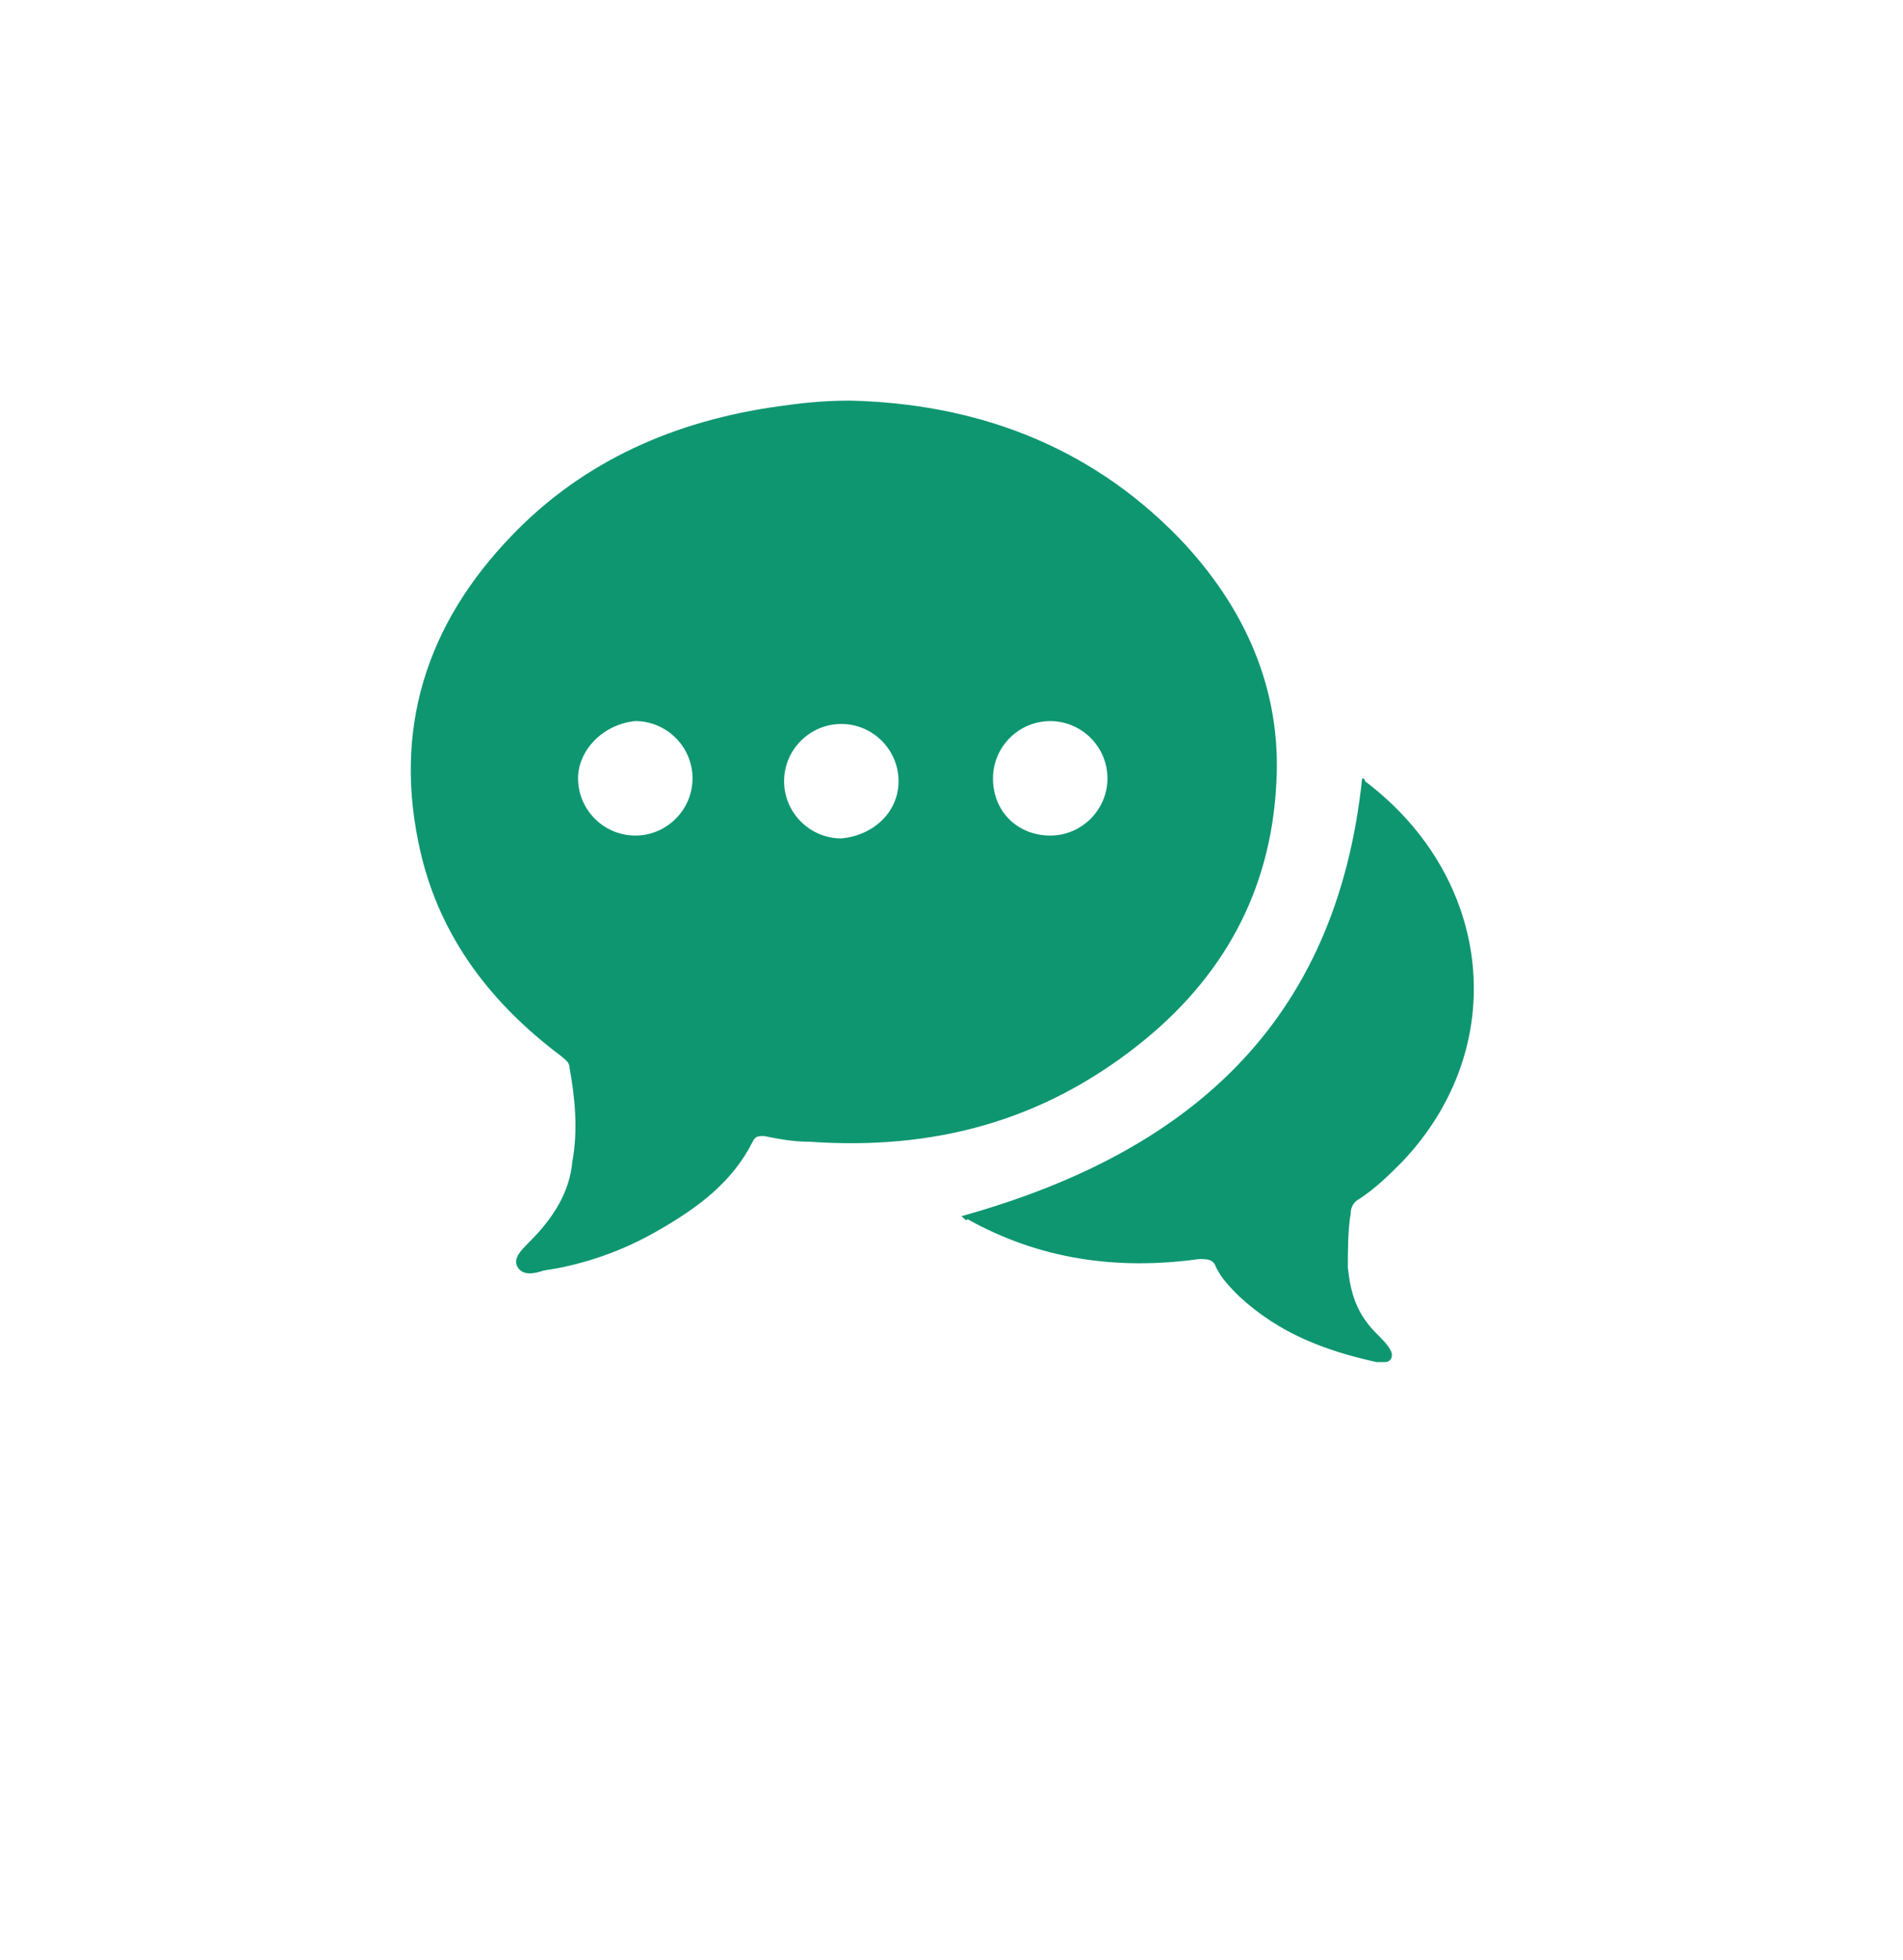<?xml version="1.0" encoding="utf-8"?>
<!-- Generator: $$$/GeneralStr/196=Adobe Illustrator 27.6.0, SVG Export Plug-In . SVG Version: 6.00 Build 0)  -->
<svg version="1.1" id="Ebene_1" xmlns="http://www.w3.org/2000/svg" xmlns:xlink="http://www.w3.org/1999/xlink" x="0px" y="0px"
	 viewBox="0 0 66.5 68.5" style="enable-background:new 0 0 66.5 68.5;" xml:space="preserve">
<style type="text/css">
	.st0{clip-path:url(#SVGID_00000025420169155083255730000009860277447840455042_);fill:#0E9671;}
</style>
<g>
	<defs>
		<rect id="SVGID_1_" x="14.2" y="14" width="37.3" height="33.7"/>
	</defs>
	<clipPath id="SVGID_00000152253462088155563360000008319456552834008720_">
		<use xlink:href="#SVGID_1_"  style="overflow:visible;"/>
	</clipPath>
	<path style="clip-path:url(#SVGID_00000152253462088155563360000008319456552834008720_);fill:#0E9671;" d="M20.2,27.2
		c0,1.1,0.9,2,2,2c1.1,0,2-0.9,2-2c0-1.1-0.9-2-2-2C21.1,25.3,20.2,26.2,20.2,27.2 M31.4,27.3c0-1.1-0.9-2-2-2c-1.1,0-2,0.9-2,2
		c0,1.1,0.9,2,2,2C30.5,29.2,31.4,28.4,31.4,27.3 M36.7,29.2c1.1,0,2-0.9,2-2c0-1.1-0.9-2-2-2c-1.1,0-2,0.9-2,2
		C34.7,28.4,35.6,29.2,36.7,29.2 M29.7,14c4.3,0.1,8.3,1.5,11.5,4.8c2.3,2.4,3.6,5.3,3.4,8.6c-0.2,3.8-1.9,6.8-4.8,9.1
		c-3.4,2.7-7.2,3.7-11.5,3.4c-0.6,0-1.1-0.1-1.6-0.2c-0.2,0-0.3,0-0.4,0.2c-0.7,1.4-1.9,2.3-3.3,3.1c-1.2,0.7-2.6,1.2-4,1.4
		c-0.3,0.1-0.7,0.2-0.9-0.1c-0.2-0.3,0.1-0.6,0.4-0.9c0.8-0.8,1.4-1.7,1.5-2.8c0.2-1.1,0.1-2.2-0.1-3.3c0-0.2-0.2-0.3-0.3-0.4
		c-2.4-1.8-4.2-4.1-4.9-7.1c-1-4.3,0.2-8,3.2-11.1c2.5-2.6,5.7-4,9.3-4.5C27.9,14.1,28.7,14,29.7,14"/>
	<path style="clip-path:url(#SVGID_00000152253462088155563360000008319456552834008720_);fill:#0E9671;" d="M33.6,42.5
		c7.9-2.2,13.1-6.7,14-15.3c0,0,0.1,0,0.1,0.1c4.5,3.4,5.1,9.3,1.3,13.3c-0.5,0.5-0.9,0.9-1.5,1.3c-0.2,0.1-0.3,0.3-0.3,0.5
		c-0.1,0.6-0.1,1.3-0.1,1.9c0.1,0.9,0.3,1.6,1,2.3c0.2,0.2,0.4,0.4,0.5,0.6c0.1,0.2,0,0.4-0.2,0.4c-0.1,0-0.2,0-0.3,0
		c-1.8-0.4-3.4-1-4.8-2.3c-0.3-0.3-0.6-0.6-0.8-1c-0.1-0.3-0.3-0.3-0.6-0.3c-2.9,0.4-5.6,0-8.1-1.4C33.8,42.7,33.7,42.6,33.6,42.5"
		/>
</g>
</svg>

